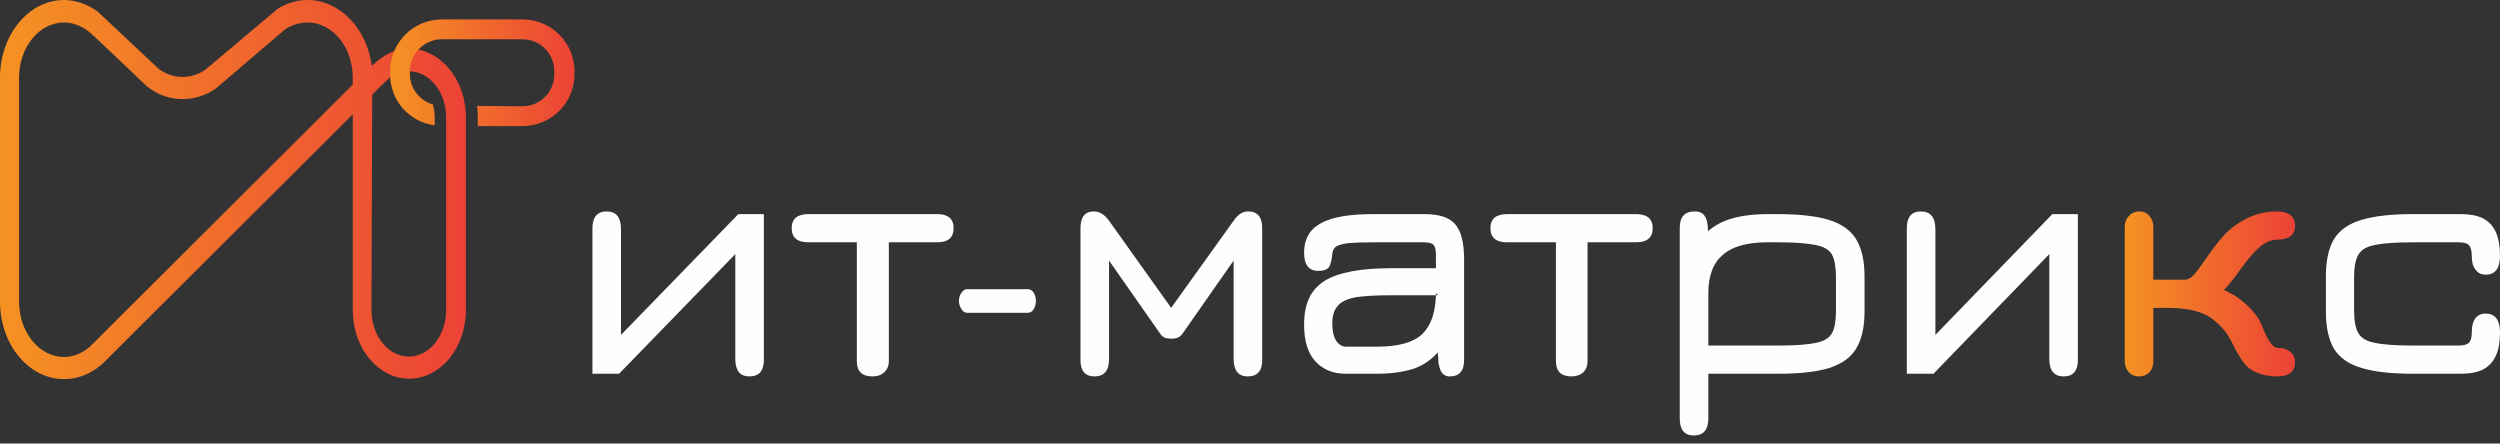 <?xml version="1.0" encoding="UTF-8"?> <svg xmlns="http://www.w3.org/2000/svg" width="186" height="33" viewBox="0 0 186 33" fill="none"><rect x="0" y="0" width="186" height="33" fill="#333333" stroke="none"/><path d="M55.755 28.005C55.056 28.005 54.706 27.57 54.706 26.701V18.906L46.061 27.806H44.077V16.979C44.077 16.147 44.436 15.731 45.154 15.731C45.853 15.731 46.202 16.175 46.202 17.064V24.915L54.933 15.93H56.832V26.758C56.832 27.589 56.473 28.005 55.755 28.005Z" fill="#FEFEFE"></path><path d="M64.91 28.005C64.135 28.005 63.748 27.627 63.748 26.871V18.027H60.148C59.317 18.027 58.901 17.678 58.901 16.979C58.901 16.279 59.317 15.93 60.148 15.93H69.729C70.541 15.93 70.948 16.279 70.948 16.979C70.948 17.678 70.541 18.027 69.729 18.027H66.129V26.871C66.129 27.211 66.016 27.485 65.789 27.693C65.581 27.901 65.288 28.005 64.91 28.005Z" fill="#FEFEFE"></path><path d="M71.94 23.271C71.788 23.271 71.656 23.186 71.543 23.016C71.411 22.827 71.344 22.619 71.344 22.392C71.344 22.147 71.411 21.939 71.543 21.769C71.656 21.599 71.788 21.514 71.94 21.514H76.475C76.645 21.514 76.787 21.599 76.9 21.769C77.013 21.939 77.07 22.147 77.07 22.392C77.07 22.619 77.013 22.827 76.9 23.016C76.787 23.186 76.645 23.271 76.475 23.271H71.94Z" fill="#FEFEFE"></path><path d="M81.435 28.005C80.736 28.005 80.387 27.599 80.387 26.786V16.979C80.387 16.147 80.717 15.731 81.379 15.731C81.794 15.731 82.163 15.949 82.484 16.383L87.133 22.903L91.81 16.383C92.112 15.949 92.462 15.731 92.858 15.731C93.558 15.731 93.907 16.147 93.907 16.979V26.786C93.907 27.599 93.548 28.005 92.83 28.005C92.131 28.005 91.781 27.57 91.781 26.701V19.388L87.955 24.858C87.785 25.085 87.529 25.199 87.189 25.199C87.019 25.199 86.859 25.18 86.707 25.142C86.556 25.085 86.433 24.991 86.339 24.858L82.513 19.388V26.701C82.513 27.57 82.153 28.005 81.435 28.005Z" fill="#FEFEFE"></path><path fill-rule="evenodd" clip-rule="evenodd" d="M107.853 28.005C107.645 28.005 107.475 27.939 107.343 27.806C107.21 27.693 107.107 27.438 107.031 27.041C107.012 26.833 106.993 26.559 106.974 26.219C106.483 26.767 105.907 27.164 105.245 27.409C104.452 27.674 103.516 27.806 102.439 27.806H100.115C99.189 27.806 98.442 27.504 97.876 26.899C97.309 26.294 97.025 25.378 97.025 24.15C97.025 23.375 97.148 22.723 97.394 22.194C97.639 21.665 98.027 21.23 98.556 20.89C99.085 20.569 99.765 20.333 100.597 20.181C101.409 20.03 102.382 19.955 103.516 19.955H106.833V18.934C106.833 18.575 106.766 18.33 106.634 18.197C106.521 18.084 106.256 18.027 105.84 18.027H102.297C101.447 18.027 100.795 18.046 100.342 18.084C99.907 18.141 99.595 18.226 99.406 18.339C99.236 18.471 99.142 18.651 99.123 18.878C99.085 19.312 99.009 19.633 98.896 19.841C98.764 20.049 98.49 20.153 98.074 20.153C97.375 20.153 97.025 19.7 97.025 18.793C97.025 17.791 97.441 17.064 98.272 16.61C99.085 16.157 100.37 15.93 102.127 15.93H106.011C107.088 15.93 107.844 16.185 108.278 16.695C108.713 17.205 108.93 18.084 108.93 19.331V26.786C108.93 27.598 108.571 28.005 107.853 28.005ZM100.171 25.794H102.439C104.026 25.794 105.151 25.482 105.812 24.858C106.455 24.235 106.795 23.271 106.833 21.967H103.516C102.42 21.967 101.551 22.014 100.908 22.109C100.266 22.222 99.812 22.43 99.548 22.733C99.264 23.035 99.123 23.479 99.123 24.065C99.123 24.613 99.217 25.038 99.406 25.34C99.595 25.643 99.85 25.794 100.171 25.794ZM106.833 21.967H106.974L106.833 21.797C106.833 21.854 106.833 21.91 106.833 21.967Z" fill="#FEFEFE"></path><path d="M116.923 28.005C116.149 28.005 115.761 27.627 115.761 26.871V18.027H112.133C111.302 18.027 110.886 17.678 110.886 16.979C110.886 16.279 111.302 15.93 112.133 15.93H121.714C122.545 15.93 122.961 16.279 122.961 16.979C122.961 17.678 122.545 18.027 121.714 18.027H118.114V26.871C118.114 27.211 118.01 27.485 117.802 27.693C117.575 27.901 117.282 28.005 116.923 28.005Z" fill="#FEFEFE"></path><path fill-rule="evenodd" clip-rule="evenodd" d="M126.022 32.398C125.323 32.398 124.973 31.973 124.973 31.123V16.95C124.973 16.138 125.342 15.731 126.079 15.731C126.457 15.731 126.712 15.854 126.844 16.1C126.995 16.308 127.071 16.676 127.071 17.205C127.524 16.809 128.072 16.506 128.715 16.298C129.508 16.053 130.434 15.93 131.493 15.93H132.23C133.836 15.93 135.111 16.072 136.056 16.355C137.02 16.657 137.7 17.139 138.097 17.801C138.513 18.481 138.721 19.397 138.721 20.55V23.186C138.721 24.339 138.513 25.255 138.097 25.936C137.7 26.597 137.029 27.079 136.085 27.381C135.159 27.665 133.902 27.806 132.315 27.806H127.099V31.123C127.099 31.973 126.74 32.398 126.022 32.398ZM127.099 25.709H132.315C133.543 25.709 134.469 25.643 135.092 25.511C135.697 25.397 136.103 25.151 136.311 24.773C136.5 24.415 136.595 23.866 136.595 23.13V20.635C136.595 19.879 136.5 19.322 136.311 18.963C136.103 18.585 135.688 18.339 135.064 18.226C134.441 18.093 133.496 18.027 132.23 18.027H131.493C129.981 18.027 128.875 18.339 128.176 18.963C127.458 19.567 127.099 20.522 127.099 21.826V25.709Z" fill="#FEFEFE"></path><path d="M153.545 28.005C152.827 28.005 152.468 27.57 152.468 26.701V18.906L143.851 27.806H141.867V16.979C141.867 16.147 142.217 15.731 142.916 15.731C143.634 15.731 143.993 16.175 143.993 17.064V24.915L152.695 15.93H154.594V26.758C154.594 27.589 154.244 28.005 153.545 28.005Z" fill="#FEFEFE"></path><path d="M159.129 28.005C158.808 28.005 158.553 27.892 158.364 27.665C158.175 27.457 158.08 27.183 158.08 26.843V16.894C158.08 16.553 158.184 16.279 158.392 16.072C158.6 15.845 158.865 15.731 159.186 15.731C159.488 15.731 159.734 15.845 159.923 16.072C160.112 16.279 160.206 16.553 160.206 16.894V20.805H162.616C162.786 20.805 162.993 20.682 163.239 20.437C163.466 20.172 163.806 19.709 164.26 19.048C164.6 18.556 164.987 18.056 165.422 17.546C165.875 17.054 166.442 16.629 167.122 16.27C167.822 15.911 168.596 15.731 169.447 15.731C169.825 15.731 170.136 15.816 170.382 15.987C170.628 16.175 170.751 16.44 170.751 16.78C170.751 17.139 170.637 17.404 170.41 17.574C170.184 17.744 169.862 17.829 169.447 17.829C169.012 17.829 168.587 17.999 168.171 18.339C167.755 18.679 167.245 19.265 166.641 20.097C166.489 20.323 166.348 20.522 166.215 20.692C166.064 20.881 165.932 21.041 165.819 21.174C165.705 21.325 165.582 21.457 165.45 21.57C166.111 21.854 166.707 22.251 167.236 22.761C167.765 23.271 168.124 23.781 168.313 24.292C168.521 24.821 168.719 25.218 168.908 25.482C169.097 25.747 169.277 25.879 169.447 25.879C169.825 25.879 170.136 25.974 170.382 26.162C170.628 26.37 170.751 26.625 170.751 26.928C170.751 27.646 170.316 28.005 169.447 28.005C168.861 28.005 168.351 27.91 167.916 27.721C167.481 27.551 167.141 27.287 166.896 26.928C166.65 26.588 166.442 26.247 166.272 25.907C166.121 25.586 165.941 25.255 165.733 24.915C165.526 24.575 165.214 24.235 164.798 23.895C164.099 23.233 162.899 22.903 161.198 22.903H160.206V26.871C160.206 27.211 160.112 27.485 159.923 27.693C159.715 27.901 159.45 28.005 159.129 28.005Z" fill="url(#paint0_linear_2063_2)"></path><path d="M179.537 27.806C177.931 27.806 176.656 27.665 175.711 27.381C174.747 27.098 174.057 26.616 173.642 25.936C173.245 25.255 173.047 24.339 173.047 23.186V20.55C173.047 19.397 173.245 18.481 173.642 17.8C174.057 17.12 174.747 16.638 175.711 16.355C176.656 16.071 177.931 15.93 179.537 15.93H183.081C183.761 15.93 184.309 16.034 184.725 16.241C185.159 16.468 185.481 16.808 185.688 17.262C185.896 17.734 186 18.32 186 19.019C186 19.473 185.915 19.822 185.745 20.068C185.556 20.314 185.292 20.437 184.951 20.437C184.611 20.437 184.356 20.314 184.186 20.068C183.997 19.841 183.903 19.52 183.903 19.104C183.903 18.689 183.837 18.405 183.704 18.254C183.572 18.103 183.307 18.027 182.911 18.027H179.537C178.271 18.027 177.327 18.093 176.703 18.226C176.079 18.339 175.664 18.585 175.456 18.963C175.248 19.322 175.144 19.879 175.144 20.635V23.129C175.144 23.866 175.248 24.414 175.456 24.773C175.664 25.151 176.079 25.397 176.703 25.51C177.327 25.643 178.271 25.709 179.537 25.709H182.911C183.307 25.709 183.572 25.633 183.704 25.482C183.837 25.35 183.903 25.076 183.903 24.66C183.903 24.263 183.988 23.942 184.158 23.696C184.347 23.451 184.602 23.328 184.923 23.328C185.263 23.328 185.528 23.441 185.717 23.668C185.906 23.913 186 24.273 186 24.745C186 25.444 185.896 26.02 185.688 26.474C185.481 26.928 185.159 27.268 184.725 27.494C184.309 27.702 183.761 27.806 183.081 27.806H179.537Z" fill="#FEFEFE"></path><path fill-rule="evenodd" clip-rule="evenodd" d="M34.666 8.73V23.073C34.666 25.879 32.767 28.175 30.442 28.175C28.118 28.175 26.247 25.879 26.247 23.073V8.73C26.247 8.655 26.247 8.579 26.247 8.504L7.937 26.758C7.058 27.693 5.924 28.203 4.762 28.203C2.126 28.203 0 25.624 0 22.421V5.782C0 2.608 2.126 0 4.762 0C5.641 0 6.491 0.312 7.256 0.85L11.848 5.159C12.897 5.896 14.201 5.924 15.278 5.187L20.663 0.652C21.344 0.227 22.081 0 22.874 0C25.284 0 27.296 2.126 27.665 4.904L28.118 4.507C28.799 3.94 29.62 3.628 30.442 3.628C32.767 3.628 34.666 5.924 34.666 8.73ZM26.247 6.293V5.782C26.247 3.515 24.745 1.672 22.874 1.672C22.251 1.672 21.656 1.871 21.145 2.239L16.072 6.576C15.306 7.115 14.456 7.37 13.577 7.37C12.67 7.37 11.791 7.086 11.026 6.491L10.97 6.463L6.973 2.664V2.693L6.746 2.466C6.151 1.956 5.471 1.672 4.762 1.672C2.92 1.672 1.417 3.515 1.417 5.782V22.421C1.417 24.717 2.92 26.559 4.762 26.559C6.009 26.559 6.831 25.652 6.831 25.652L26.247 6.293ZM33.192 8.73C33.192 6.831 31.945 5.301 30.414 5.301C29.734 5.301 29.082 5.612 28.572 6.179L28.175 6.548L27.693 7.058L27.636 23.073C27.636 24.972 28.884 26.531 30.414 26.531C31.945 26.531 33.192 24.972 33.192 23.073V8.73Z" fill="url(#paint1_linear_2063_2)"></path><path d="M38.861 1.445H32.88C30.754 1.445 29.025 3.174 29.025 5.3V5.527C29.025 7.483 30.442 9.07 32.342 9.325V8.73C32.342 8.39 32.285 8.05 32.2 7.766C31.69 7.625 31.265 7.313 30.953 6.888C30.669 6.519 30.499 6.037 30.499 5.527V5.3C30.499 3.996 31.576 2.919 32.88 2.919H38.861C40.193 2.919 41.242 3.996 41.242 5.3V5.527C41.242 6.831 40.193 7.908 38.861 7.908L35.488 7.88C35.526 8.163 35.545 8.447 35.545 8.73V9.382H38.861C41.015 9.382 42.744 7.653 42.744 5.527V5.3C42.744 3.174 41.015 1.445 38.861 1.445Z" fill="url(#paint2_linear_2063_2)"></path><defs><linearGradient id="paint0_linear_2063_2" x1="158.091" y1="15.72" x2="170.744" y2="15.72" gradientUnits="userSpaceOnUse"><stop stop-color="#F59223"></stop><stop offset="1" stop-color="#EC4236"></stop></linearGradient><linearGradient id="paint1_linear_2063_2" x1="-0.009" y1="0.009" x2="34.661" y2="0.009" gradientUnits="userSpaceOnUse"><stop stop-color="#F59223"></stop><stop offset="1" stop-color="#EC4236"></stop></linearGradient><linearGradient id="paint2_linear_2063_2" x1="29.018" y1="1.446" x2="42.741" y2="1.446" gradientUnits="userSpaceOnUse"><stop stop-color="#F59223"></stop><stop offset="1" stop-color="#EC4236"></stop></linearGradient></defs></svg> 